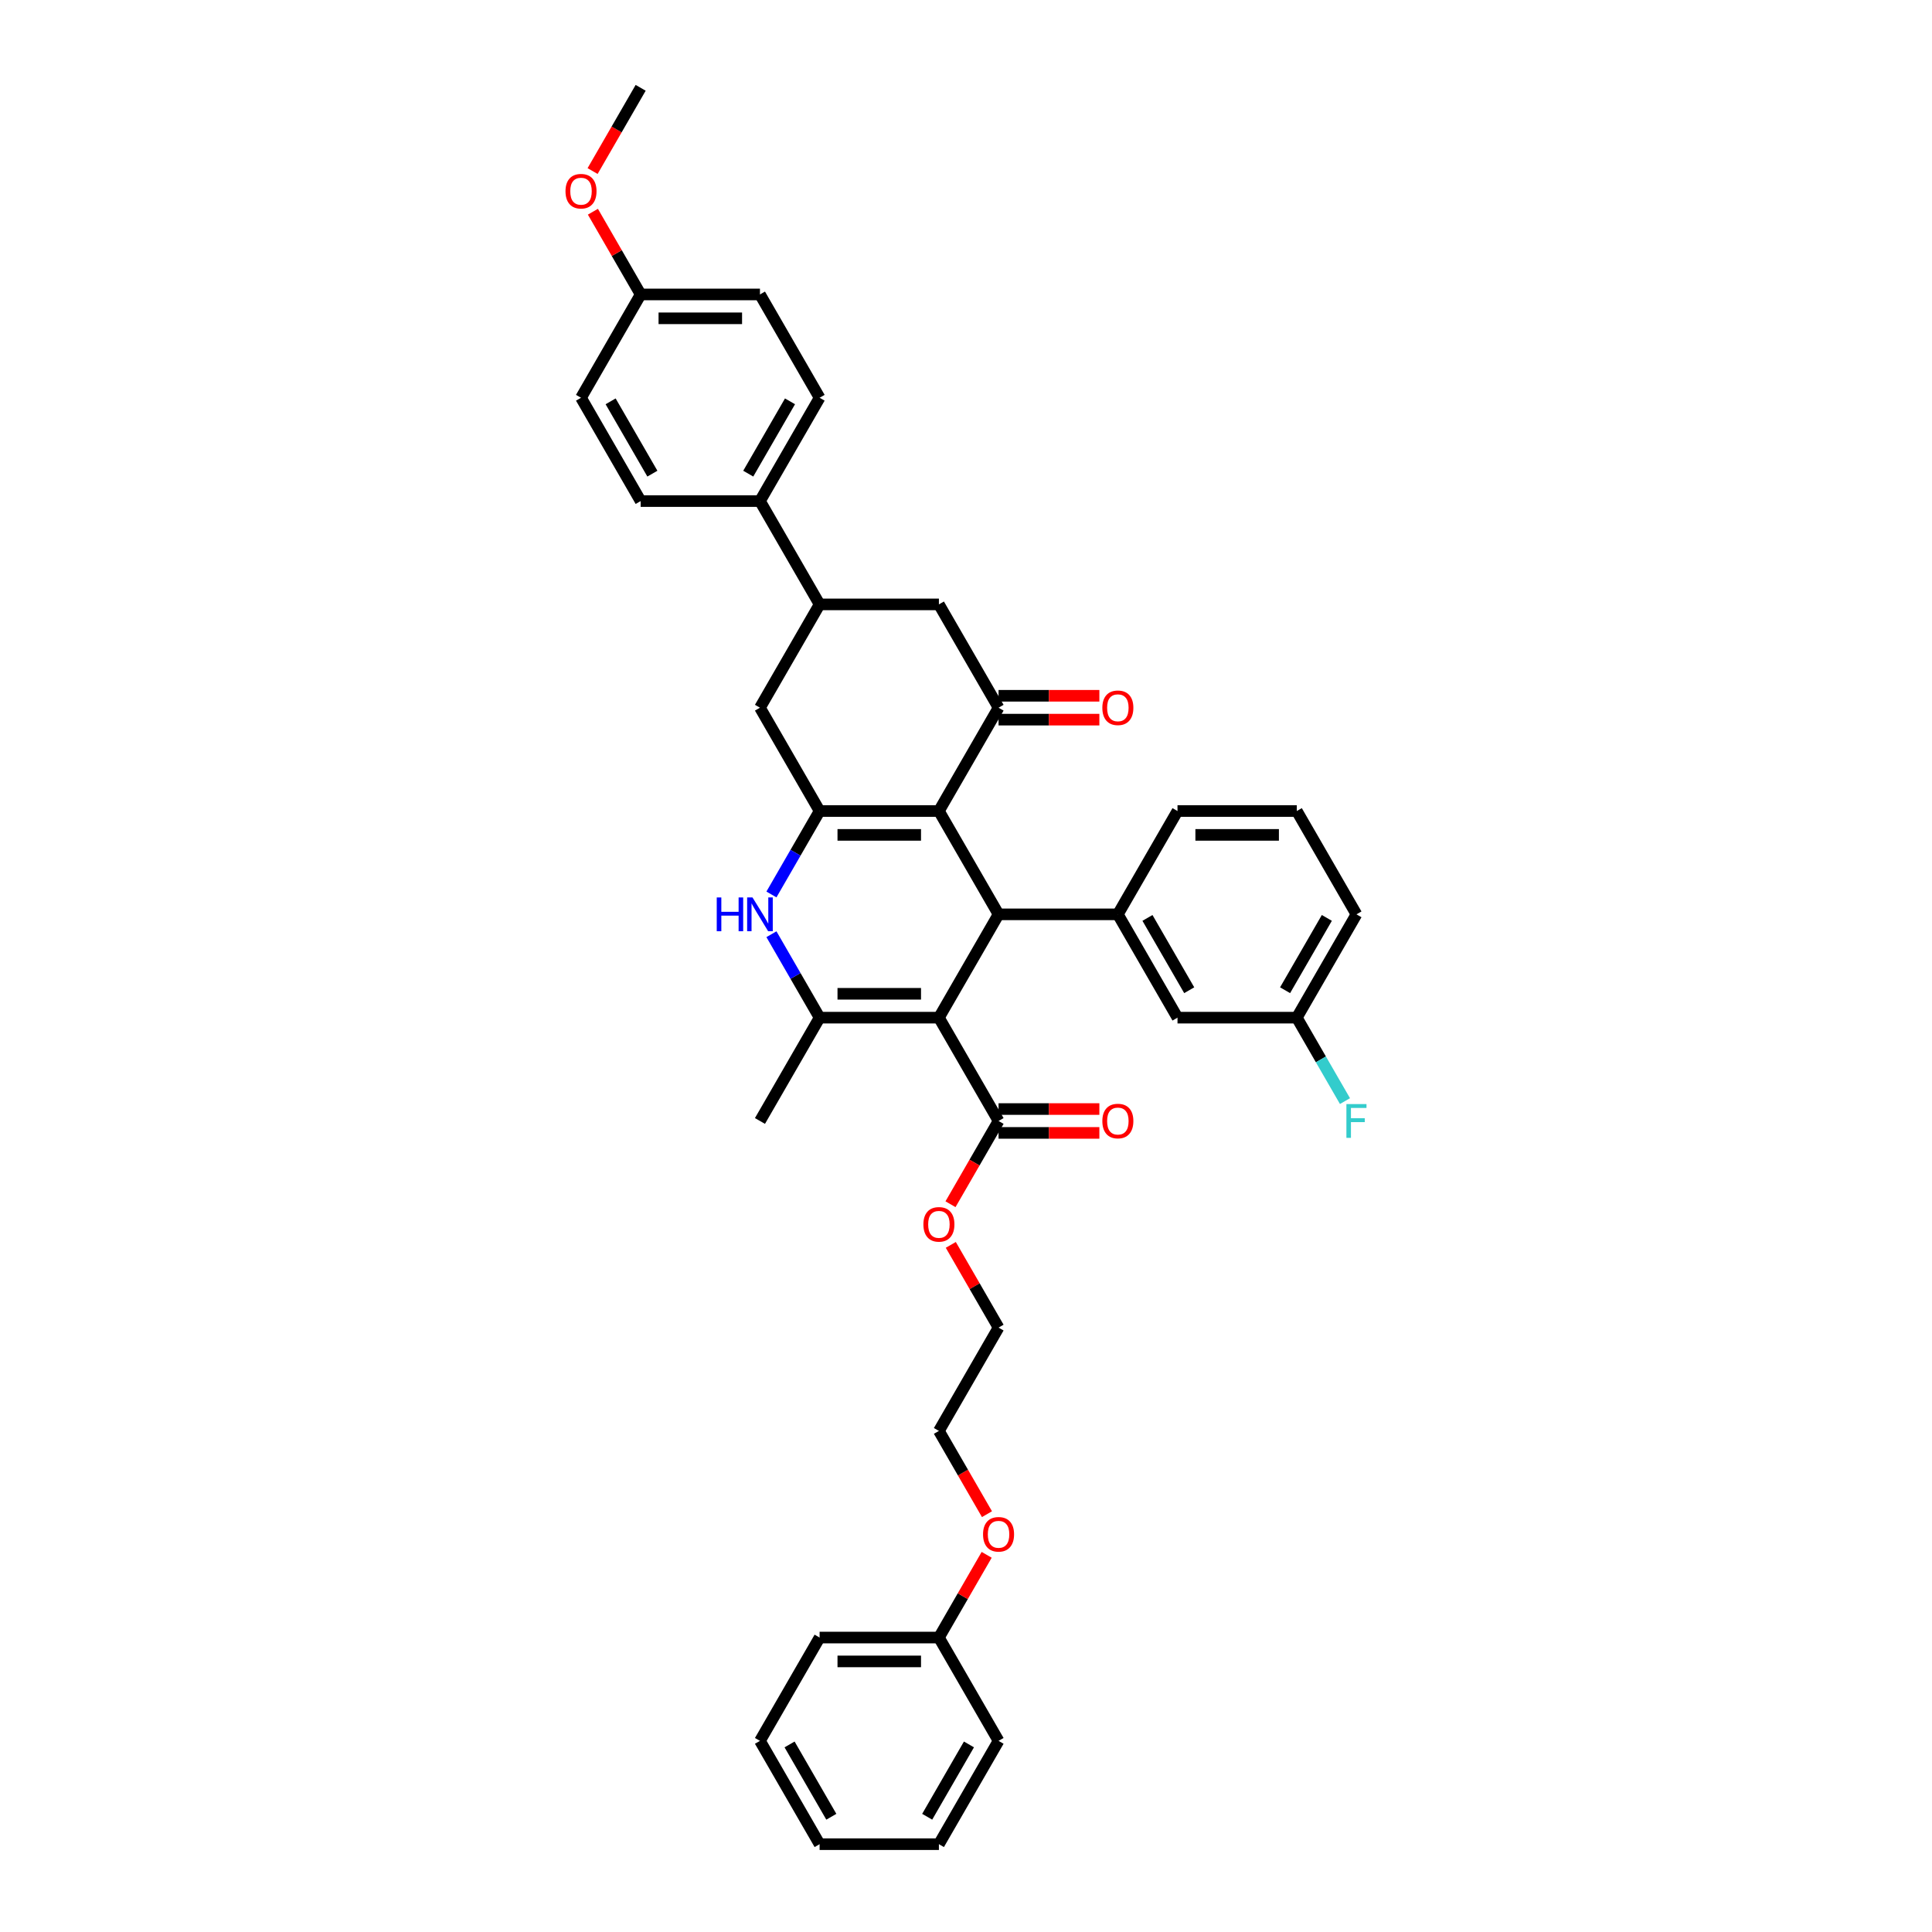 <?xml version='1.0' encoding='iso-8859-1'?>
<svg version='1.1' baseProfile='full'
              xmlns='http://www.w3.org/2000/svg'
                      xmlns:rdkit='http://www.rdkit.org/xml'
                      xmlns:xlink='http://www.w3.org/1999/xlink'
                  xml:space='preserve'
width='1000px' height='1000px' viewBox='0 0 1000 1000'>
<!-- END OF HEADER -->
<rect style='opacity:1.0;fill:#FFFFFF;stroke:none' width='1000' height='1000' x='0' y='0'> </rect>
<path class='bond-1' d='M 485.977,526.738 L 516.851,473.262' style='fill:none;fill-rule:evenodd;stroke:#000000;stroke-width:6px;stroke-linecap:butt;stroke-linejoin:miter;stroke-opacity:1' />
<path class='bond-3' d='M 485.977,526.738 L 424.228,526.738' style='fill:none;fill-rule:evenodd;stroke:#000000;stroke-width:6px;stroke-linecap:butt;stroke-linejoin:miter;stroke-opacity:1' />
<path class='bond-3' d='M 476.715,514.388 L 433.49,514.388' style='fill:none;fill-rule:evenodd;stroke:#000000;stroke-width:6px;stroke-linecap:butt;stroke-linejoin:miter;stroke-opacity:1' />
<path class='bond-7' d='M 485.977,526.738 L 516.851,580.214' style='fill:none;fill-rule:evenodd;stroke:#000000;stroke-width:6px;stroke-linecap:butt;stroke-linejoin:miter;stroke-opacity:1' />
<path class='bond-0' d='M 485.977,419.786 L 516.851,473.262' style='fill:none;fill-rule:evenodd;stroke:#000000;stroke-width:6px;stroke-linecap:butt;stroke-linejoin:miter;stroke-opacity:1' />
<path class='bond-5' d='M 485.977,419.786 L 516.851,366.31' style='fill:none;fill-rule:evenodd;stroke:#000000;stroke-width:6px;stroke-linecap:butt;stroke-linejoin:miter;stroke-opacity:1' />
<path class='bond-38' d='M 485.977,419.786 L 424.228,419.786' style='fill:none;fill-rule:evenodd;stroke:#000000;stroke-width:6px;stroke-linecap:butt;stroke-linejoin:miter;stroke-opacity:1' />
<path class='bond-38' d='M 476.715,432.136 L 433.49,432.136' style='fill:none;fill-rule:evenodd;stroke:#000000;stroke-width:6px;stroke-linecap:butt;stroke-linejoin:miter;stroke-opacity:1' />
<path class='bond-6' d='M 516.851,473.262 L 578.6,473.262' style='fill:none;fill-rule:evenodd;stroke:#000000;stroke-width:6px;stroke-linecap:butt;stroke-linejoin:miter;stroke-opacity:1' />
<path class='bond-2' d='M 424.228,419.786 L 411.761,441.38' style='fill:none;fill-rule:evenodd;stroke:#000000;stroke-width:6px;stroke-linecap:butt;stroke-linejoin:miter;stroke-opacity:1' />
<path class='bond-2' d='M 411.761,441.38 L 399.293,462.975' style='fill:none;fill-rule:evenodd;stroke:#0000FF;stroke-width:6px;stroke-linecap:butt;stroke-linejoin:miter;stroke-opacity:1' />
<path class='bond-8' d='M 424.228,419.786 L 393.354,366.31' style='fill:none;fill-rule:evenodd;stroke:#000000;stroke-width:6px;stroke-linecap:butt;stroke-linejoin:miter;stroke-opacity:1' />
<path class='bond-4' d='M 424.228,526.738 L 411.761,505.144' style='fill:none;fill-rule:evenodd;stroke:#000000;stroke-width:6px;stroke-linecap:butt;stroke-linejoin:miter;stroke-opacity:1' />
<path class='bond-4' d='M 411.761,505.144 L 399.293,483.549' style='fill:none;fill-rule:evenodd;stroke:#0000FF;stroke-width:6px;stroke-linecap:butt;stroke-linejoin:miter;stroke-opacity:1' />
<path class='bond-19' d='M 424.228,526.738 L 393.354,580.214' style='fill:none;fill-rule:evenodd;stroke:#000000;stroke-width:6px;stroke-linecap:butt;stroke-linejoin:miter;stroke-opacity:1' />
<path class='bond-10' d='M 516.851,366.31 L 485.977,312.834' style='fill:none;fill-rule:evenodd;stroke:#000000;stroke-width:6px;stroke-linecap:butt;stroke-linejoin:miter;stroke-opacity:1' />
<path class='bond-12' d='M 516.851,372.485 L 542.94,372.485' style='fill:none;fill-rule:evenodd;stroke:#000000;stroke-width:6px;stroke-linecap:butt;stroke-linejoin:miter;stroke-opacity:1' />
<path class='bond-12' d='M 542.94,372.485 L 569.029,372.485' style='fill:none;fill-rule:evenodd;stroke:#FF0000;stroke-width:6px;stroke-linecap:butt;stroke-linejoin:miter;stroke-opacity:1' />
<path class='bond-12' d='M 516.851,360.135 L 542.94,360.135' style='fill:none;fill-rule:evenodd;stroke:#000000;stroke-width:6px;stroke-linecap:butt;stroke-linejoin:miter;stroke-opacity:1' />
<path class='bond-12' d='M 542.94,360.135 L 569.029,360.135' style='fill:none;fill-rule:evenodd;stroke:#FF0000;stroke-width:6px;stroke-linecap:butt;stroke-linejoin:miter;stroke-opacity:1' />
<path class='bond-13' d='M 578.6,473.262 L 609.474,526.738' style='fill:none;fill-rule:evenodd;stroke:#000000;stroke-width:6px;stroke-linecap:butt;stroke-linejoin:miter;stroke-opacity:1' />
<path class='bond-13' d='M 593.926,475.109 L 615.538,512.542' style='fill:none;fill-rule:evenodd;stroke:#000000;stroke-width:6px;stroke-linecap:butt;stroke-linejoin:miter;stroke-opacity:1' />
<path class='bond-24' d='M 578.6,473.262 L 609.474,419.786' style='fill:none;fill-rule:evenodd;stroke:#000000;stroke-width:6px;stroke-linecap:butt;stroke-linejoin:miter;stroke-opacity:1' />
<path class='bond-14' d='M 516.851,586.389 L 542.94,586.389' style='fill:none;fill-rule:evenodd;stroke:#000000;stroke-width:6px;stroke-linecap:butt;stroke-linejoin:miter;stroke-opacity:1' />
<path class='bond-14' d='M 542.94,586.389 L 569.029,586.389' style='fill:none;fill-rule:evenodd;stroke:#FF0000;stroke-width:6px;stroke-linecap:butt;stroke-linejoin:miter;stroke-opacity:1' />
<path class='bond-14' d='M 516.851,574.039 L 542.94,574.039' style='fill:none;fill-rule:evenodd;stroke:#000000;stroke-width:6px;stroke-linecap:butt;stroke-linejoin:miter;stroke-opacity:1' />
<path class='bond-14' d='M 542.94,574.039 L 569.029,574.039' style='fill:none;fill-rule:evenodd;stroke:#FF0000;stroke-width:6px;stroke-linecap:butt;stroke-linejoin:miter;stroke-opacity:1' />
<path class='bond-18' d='M 516.851,580.214 L 504.412,601.759' style='fill:none;fill-rule:evenodd;stroke:#000000;stroke-width:6px;stroke-linecap:butt;stroke-linejoin:miter;stroke-opacity:1' />
<path class='bond-18' d='M 504.412,601.759 L 491.973,623.304' style='fill:none;fill-rule:evenodd;stroke:#FF0000;stroke-width:6px;stroke-linecap:butt;stroke-linejoin:miter;stroke-opacity:1' />
<path class='bond-9' d='M 393.354,366.31 L 424.228,312.834' style='fill:none;fill-rule:evenodd;stroke:#000000;stroke-width:6px;stroke-linecap:butt;stroke-linejoin:miter;stroke-opacity:1' />
<path class='bond-11' d='M 424.228,312.834 L 393.354,259.358' style='fill:none;fill-rule:evenodd;stroke:#000000;stroke-width:6px;stroke-linecap:butt;stroke-linejoin:miter;stroke-opacity:1' />
<path class='bond-39' d='M 424.228,312.834 L 485.977,312.834' style='fill:none;fill-rule:evenodd;stroke:#000000;stroke-width:6px;stroke-linecap:butt;stroke-linejoin:miter;stroke-opacity:1' />
<path class='bond-15' d='M 393.354,259.358 L 424.228,205.882' style='fill:none;fill-rule:evenodd;stroke:#000000;stroke-width:6px;stroke-linecap:butt;stroke-linejoin:miter;stroke-opacity:1' />
<path class='bond-15' d='M 387.29,245.162 L 408.902,207.729' style='fill:none;fill-rule:evenodd;stroke:#000000;stroke-width:6px;stroke-linecap:butt;stroke-linejoin:miter;stroke-opacity:1' />
<path class='bond-16' d='M 393.354,259.358 L 331.605,259.358' style='fill:none;fill-rule:evenodd;stroke:#000000;stroke-width:6px;stroke-linecap:butt;stroke-linejoin:miter;stroke-opacity:1' />
<path class='bond-17' d='M 609.474,526.738 L 671.223,526.738' style='fill:none;fill-rule:evenodd;stroke:#000000;stroke-width:6px;stroke-linecap:butt;stroke-linejoin:miter;stroke-opacity:1' />
<path class='bond-21' d='M 424.228,205.882 L 393.354,152.406' style='fill:none;fill-rule:evenodd;stroke:#000000;stroke-width:6px;stroke-linecap:butt;stroke-linejoin:miter;stroke-opacity:1' />
<path class='bond-22' d='M 331.605,259.358 L 300.731,205.882' style='fill:none;fill-rule:evenodd;stroke:#000000;stroke-width:6px;stroke-linecap:butt;stroke-linejoin:miter;stroke-opacity:1' />
<path class='bond-22' d='M 337.669,245.162 L 316.057,207.729' style='fill:none;fill-rule:evenodd;stroke:#000000;stroke-width:6px;stroke-linecap:butt;stroke-linejoin:miter;stroke-opacity:1' />
<path class='bond-23' d='M 671.223,526.738 L 683.69,548.332' style='fill:none;fill-rule:evenodd;stroke:#000000;stroke-width:6px;stroke-linecap:butt;stroke-linejoin:miter;stroke-opacity:1' />
<path class='bond-23' d='M 683.69,548.332 L 696.158,569.927' style='fill:none;fill-rule:evenodd;stroke:#33CCCC;stroke-width:6px;stroke-linecap:butt;stroke-linejoin:miter;stroke-opacity:1' />
<path class='bond-40' d='M 671.223,526.738 L 702.097,473.262' style='fill:none;fill-rule:evenodd;stroke:#000000;stroke-width:6px;stroke-linecap:butt;stroke-linejoin:miter;stroke-opacity:1' />
<path class='bond-40' d='M 665.159,512.542 L 686.771,475.109' style='fill:none;fill-rule:evenodd;stroke:#000000;stroke-width:6px;stroke-linecap:butt;stroke-linejoin:miter;stroke-opacity:1' />
<path class='bond-30' d='M 492.13,644.348 L 504.491,665.757' style='fill:none;fill-rule:evenodd;stroke:#FF0000;stroke-width:6px;stroke-linecap:butt;stroke-linejoin:miter;stroke-opacity:1' />
<path class='bond-30' d='M 504.491,665.757 L 516.851,687.166' style='fill:none;fill-rule:evenodd;stroke:#000000;stroke-width:6px;stroke-linecap:butt;stroke-linejoin:miter;stroke-opacity:1' />
<path class='bond-20' d='M 331.605,152.406 L 300.731,205.882' style='fill:none;fill-rule:evenodd;stroke:#000000;stroke-width:6px;stroke-linecap:butt;stroke-linejoin:miter;stroke-opacity:1' />
<path class='bond-26' d='M 331.605,152.406 L 319.245,130.997' style='fill:none;fill-rule:evenodd;stroke:#000000;stroke-width:6px;stroke-linecap:butt;stroke-linejoin:miter;stroke-opacity:1' />
<path class='bond-26' d='M 319.245,130.997 L 306.884,109.588' style='fill:none;fill-rule:evenodd;stroke:#FF0000;stroke-width:6px;stroke-linecap:butt;stroke-linejoin:miter;stroke-opacity:1' />
<path class='bond-41' d='M 331.605,152.406 L 393.354,152.406' style='fill:none;fill-rule:evenodd;stroke:#000000;stroke-width:6px;stroke-linecap:butt;stroke-linejoin:miter;stroke-opacity:1' />
<path class='bond-41' d='M 340.867,164.756 L 384.092,164.756' style='fill:none;fill-rule:evenodd;stroke:#000000;stroke-width:6px;stroke-linecap:butt;stroke-linejoin:miter;stroke-opacity:1' />
<path class='bond-28' d='M 609.474,419.786 L 671.223,419.786' style='fill:none;fill-rule:evenodd;stroke:#000000;stroke-width:6px;stroke-linecap:butt;stroke-linejoin:miter;stroke-opacity:1' />
<path class='bond-28' d='M 618.737,432.136 L 661.961,432.136' style='fill:none;fill-rule:evenodd;stroke:#000000;stroke-width:6px;stroke-linecap:butt;stroke-linejoin:miter;stroke-opacity:1' />
<path class='bond-25' d='M 485.977,847.594 L 498.337,826.185' style='fill:none;fill-rule:evenodd;stroke:#000000;stroke-width:6px;stroke-linecap:butt;stroke-linejoin:miter;stroke-opacity:1' />
<path class='bond-25' d='M 498.337,826.185 L 510.698,804.775' style='fill:none;fill-rule:evenodd;stroke:#FF0000;stroke-width:6px;stroke-linecap:butt;stroke-linejoin:miter;stroke-opacity:1' />
<path class='bond-32' d='M 485.977,847.594 L 424.228,847.594' style='fill:none;fill-rule:evenodd;stroke:#000000;stroke-width:6px;stroke-linecap:butt;stroke-linejoin:miter;stroke-opacity:1' />
<path class='bond-32' d='M 476.715,859.943 L 433.49,859.943' style='fill:none;fill-rule:evenodd;stroke:#000000;stroke-width:6px;stroke-linecap:butt;stroke-linejoin:miter;stroke-opacity:1' />
<path class='bond-33' d='M 485.977,847.594 L 516.851,901.07' style='fill:none;fill-rule:evenodd;stroke:#000000;stroke-width:6px;stroke-linecap:butt;stroke-linejoin:miter;stroke-opacity:1' />
<path class='bond-34' d='M 306.727,88.544 L 319.166,66.999' style='fill:none;fill-rule:evenodd;stroke:#FF0000;stroke-width:6px;stroke-linecap:butt;stroke-linejoin:miter;stroke-opacity:1' />
<path class='bond-34' d='M 319.166,66.999 L 331.605,45.455' style='fill:none;fill-rule:evenodd;stroke:#000000;stroke-width:6px;stroke-linecap:butt;stroke-linejoin:miter;stroke-opacity:1' />
<path class='bond-27' d='M 510.855,783.732 L 498.416,762.187' style='fill:none;fill-rule:evenodd;stroke:#FF0000;stroke-width:6px;stroke-linecap:butt;stroke-linejoin:miter;stroke-opacity:1' />
<path class='bond-27' d='M 498.416,762.187 L 485.977,740.642' style='fill:none;fill-rule:evenodd;stroke:#000000;stroke-width:6px;stroke-linecap:butt;stroke-linejoin:miter;stroke-opacity:1' />
<path class='bond-29' d='M 671.223,419.786 L 702.097,473.262' style='fill:none;fill-rule:evenodd;stroke:#000000;stroke-width:6px;stroke-linecap:butt;stroke-linejoin:miter;stroke-opacity:1' />
<path class='bond-31' d='M 516.851,687.166 L 485.977,740.642' style='fill:none;fill-rule:evenodd;stroke:#000000;stroke-width:6px;stroke-linecap:butt;stroke-linejoin:miter;stroke-opacity:1' />
<path class='bond-36' d='M 424.228,847.594 L 393.354,901.07' style='fill:none;fill-rule:evenodd;stroke:#000000;stroke-width:6px;stroke-linecap:butt;stroke-linejoin:miter;stroke-opacity:1' />
<path class='bond-35' d='M 516.851,901.07 L 485.977,954.545' style='fill:none;fill-rule:evenodd;stroke:#000000;stroke-width:6px;stroke-linecap:butt;stroke-linejoin:miter;stroke-opacity:1' />
<path class='bond-35' d='M 501.525,902.916 L 479.913,940.349' style='fill:none;fill-rule:evenodd;stroke:#000000;stroke-width:6px;stroke-linecap:butt;stroke-linejoin:miter;stroke-opacity:1' />
<path class='bond-37' d='M 485.977,954.545 L 424.228,954.545' style='fill:none;fill-rule:evenodd;stroke:#000000;stroke-width:6px;stroke-linecap:butt;stroke-linejoin:miter;stroke-opacity:1' />
<path class='bond-42' d='M 393.354,901.07 L 424.228,954.545' style='fill:none;fill-rule:evenodd;stroke:#000000;stroke-width:6px;stroke-linecap:butt;stroke-linejoin:miter;stroke-opacity:1' />
<path class='bond-42' d='M 408.68,902.916 L 430.292,940.349' style='fill:none;fill-rule:evenodd;stroke:#000000;stroke-width:6px;stroke-linecap:butt;stroke-linejoin:miter;stroke-opacity:1' />
<path  class='atom-5' d='M 370.988 464.518
L 373.36 464.518
L 373.36 471.953
L 382.301 471.953
L 382.301 464.518
L 384.672 464.518
L 384.672 482.006
L 382.301 482.006
L 382.301 473.929
L 373.36 473.929
L 373.36 482.006
L 370.988 482.006
L 370.988 464.518
' fill='#0000FF'/>
<path  class='atom-5' d='M 389.488 464.518
L 395.219 473.781
Q 395.787 474.695, 396.701 476.349
Q 397.614 478.004, 397.664 478.103
L 397.664 464.518
L 399.986 464.518
L 399.986 482.006
L 397.59 482.006
L 391.44 471.879
Q 390.723 470.693, 389.958 469.335
Q 389.217 467.976, 388.994 467.556
L 388.994 482.006
L 386.722 482.006
L 386.722 464.518
L 389.488 464.518
' fill='#0000FF'/>
<path  class='atom-13' d='M 570.573 366.36
Q 570.573 362.161, 572.647 359.814
Q 574.722 357.468, 578.6 357.468
Q 582.478 357.468, 584.552 359.814
Q 586.627 362.161, 586.627 366.36
Q 586.627 370.608, 584.528 373.028
Q 582.428 375.424, 578.6 375.424
Q 574.747 375.424, 572.647 373.028
Q 570.573 370.633, 570.573 366.36
M 578.6 373.448
Q 581.267 373.448, 582.7 371.67
Q 584.157 369.867, 584.157 366.36
Q 584.157 362.926, 582.7 361.197
Q 581.267 359.444, 578.6 359.444
Q 575.932 359.444, 574.475 361.173
Q 573.043 362.902, 573.043 366.36
Q 573.043 369.892, 574.475 371.67
Q 575.932 373.448, 578.6 373.448
' fill='#FF0000'/>
<path  class='atom-15' d='M 570.573 580.263
Q 570.573 576.064, 572.647 573.718
Q 574.722 571.371, 578.6 571.371
Q 582.478 571.371, 584.552 573.718
Q 586.627 576.064, 586.627 580.263
Q 586.627 584.512, 584.528 586.932
Q 582.428 589.328, 578.6 589.328
Q 574.747 589.328, 572.647 586.932
Q 570.573 584.536, 570.573 580.263
M 578.6 587.352
Q 581.267 587.352, 582.7 585.574
Q 584.157 583.771, 584.157 580.263
Q 584.157 576.83, 582.7 575.101
Q 581.267 573.347, 578.6 573.347
Q 575.932 573.347, 574.475 575.076
Q 573.043 576.805, 573.043 580.263
Q 573.043 583.795, 574.475 585.574
Q 575.932 587.352, 578.6 587.352
' fill='#FF0000'/>
<path  class='atom-19' d='M 477.95 633.739
Q 477.95 629.54, 480.024 627.194
Q 482.099 624.847, 485.977 624.847
Q 489.855 624.847, 491.929 627.194
Q 494.004 629.54, 494.004 633.739
Q 494.004 637.988, 491.905 640.408
Q 489.805 642.804, 485.977 642.804
Q 482.124 642.804, 480.024 640.408
Q 477.95 638.012, 477.95 633.739
M 485.977 640.828
Q 488.644 640.828, 490.077 639.05
Q 491.534 637.247, 491.534 633.739
Q 491.534 630.306, 490.077 628.577
Q 488.644 626.823, 485.977 626.823
Q 483.309 626.823, 481.852 628.552
Q 480.419 630.281, 480.419 633.739
Q 480.419 637.271, 481.852 639.05
Q 483.309 640.828, 485.977 640.828
' fill='#FF0000'/>
<path  class='atom-24' d='M 696.898 571.47
L 707.297 571.47
L 707.297 573.471
L 699.245 573.471
L 699.245 578.781
L 706.407 578.781
L 706.407 580.807
L 699.245 580.807
L 699.245 588.958
L 696.898 588.958
L 696.898 571.47
' fill='#33CCCC'/>
<path  class='atom-27' d='M 292.703 98.98
Q 292.703 94.781, 294.778 92.434
Q 296.853 90.088, 300.731 90.088
Q 304.609 90.088, 306.683 92.434
Q 308.758 94.781, 308.758 98.98
Q 308.758 103.228, 306.659 105.649
Q 304.559 108.045, 300.731 108.045
Q 296.878 108.045, 294.778 105.649
Q 292.703 103.253, 292.703 98.98
M 300.731 106.069
Q 303.398 106.069, 304.831 104.29
Q 306.288 102.487, 306.288 98.98
Q 306.288 95.547, 304.831 93.818
Q 303.398 92.064, 300.731 92.064
Q 298.063 92.064, 296.606 93.793
Q 295.173 95.522, 295.173 98.98
Q 295.173 102.512, 296.606 104.29
Q 298.063 106.069, 300.731 106.069
' fill='#FF0000'/>
<path  class='atom-28' d='M 508.824 794.167
Q 508.824 789.968, 510.899 787.622
Q 512.973 785.275, 516.851 785.275
Q 520.729 785.275, 522.804 787.622
Q 524.879 789.968, 524.879 794.167
Q 524.879 798.415, 522.779 800.836
Q 520.68 803.232, 516.851 803.232
Q 512.998 803.232, 510.899 800.836
Q 508.824 798.44, 508.824 794.167
M 516.851 801.256
Q 519.519 801.256, 520.951 799.477
Q 522.409 797.674, 522.409 794.167
Q 522.409 790.734, 520.951 789.005
Q 519.519 787.251, 516.851 787.251
Q 514.184 787.251, 512.726 788.98
Q 511.294 790.709, 511.294 794.167
Q 511.294 797.699, 512.726 799.477
Q 514.184 801.256, 516.851 801.256
' fill='#FF0000'/>
</svg>
